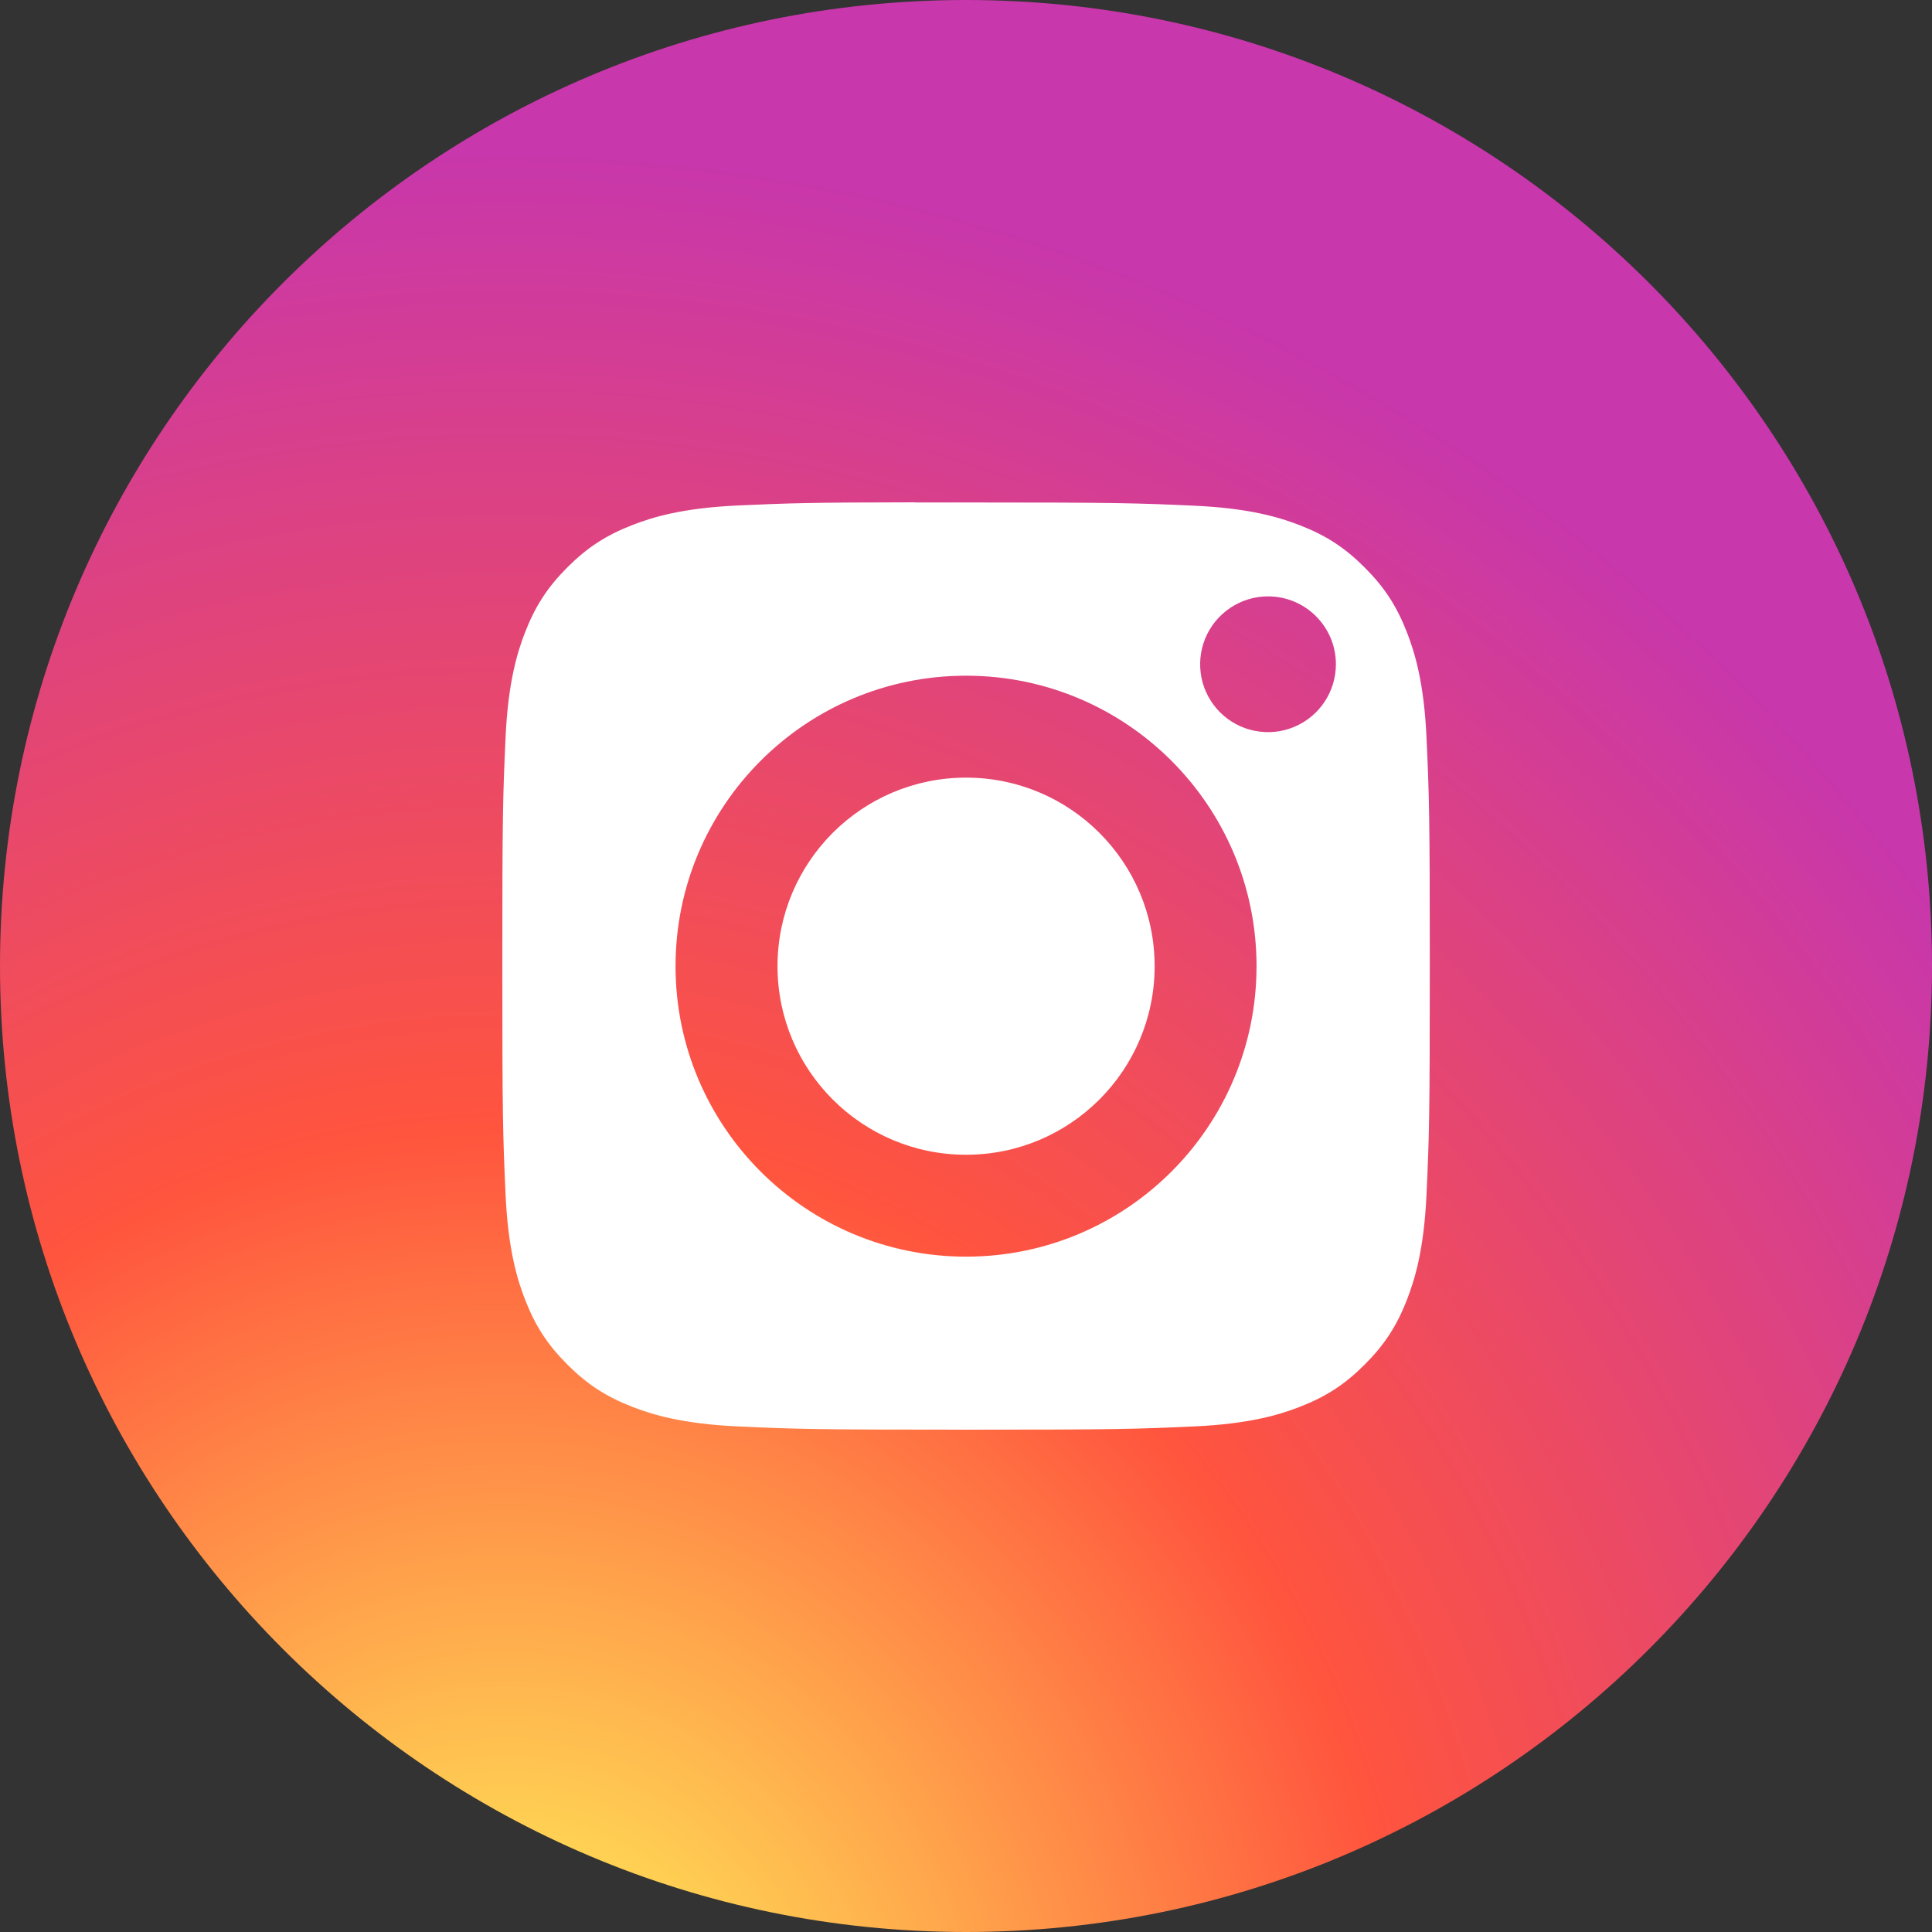 <?xml version="1.0" encoding="UTF-8"?> <svg xmlns="http://www.w3.org/2000/svg" width="50" height="50" viewBox="0 0 50 50" fill="none"><rect x="0" y="0" width="50" height="50" fill="#333333" stroke="none"/><path d="M0 25C0 11.193 11.193 0 25 0V0C38.807 0 50 11.193 50 25V25C50 38.807 38.807 50 25 50V50C11.193 50 0 38.807 0 25V25Z" fill="url(#paint0_radial_89_138)"></path><path d="M29.882 25.005C29.882 22.31 27.697 20.125 25.002 20.125C22.306 20.125 20.122 22.31 20.122 25.005C20.122 27.7 22.306 29.885 25.002 29.885C27.697 29.885 29.882 27.7 29.882 25.005Z" fill="white"></path><path fill-rule="evenodd" clip-rule="evenodd" d="M24.514 13.004C24.218 13.003 23.943 13.003 23.688 13.004V13C20.96 13.003 20.436 13.021 19.086 13.082C17.659 13.148 16.884 13.386 16.367 13.587C15.684 13.853 15.196 14.17 14.684 14.683C14.171 15.195 13.854 15.683 13.588 16.366C13.388 16.882 13.149 17.657 13.084 19.084C13.014 20.628 13 21.089 13 24.998C13 28.908 13.014 29.371 13.084 30.915C13.149 32.342 13.388 33.117 13.588 33.632C13.854 34.316 14.171 34.803 14.684 35.315C15.196 35.827 15.684 36.145 16.367 36.41C16.884 36.61 17.659 36.849 19.086 36.915C20.629 36.985 21.093 37 25.002 37C28.91 37 29.374 36.985 30.917 36.915C32.345 36.849 33.12 36.611 33.636 36.41C34.319 36.145 34.806 35.828 35.318 35.315C35.83 34.803 36.148 34.317 36.413 33.633C36.614 33.118 36.852 32.343 36.918 30.916C36.988 29.373 37.003 28.909 37.003 25.002C37.003 21.095 36.988 20.631 36.918 19.088C36.853 17.661 36.614 16.886 36.413 16.37C36.148 15.687 35.83 15.199 35.318 14.687C34.806 14.175 34.319 13.857 33.636 13.592C33.12 13.392 32.345 13.153 30.917 13.088C29.374 13.018 28.91 13.004 25.002 13.004C24.833 13.004 24.67 13.004 24.514 13.004ZM31.84 15.731C32.129 15.537 32.469 15.434 32.816 15.434C33.786 15.434 34.573 16.221 34.573 17.191C34.573 17.538 34.47 17.878 34.277 18.167C34.084 18.456 33.81 18.681 33.489 18.814C33.168 18.947 32.815 18.982 32.474 18.914C32.133 18.847 31.82 18.679 31.574 18.434C31.329 18.188 31.161 17.875 31.093 17.534C31.026 17.193 31.06 16.84 31.193 16.519C31.326 16.198 31.551 15.924 31.84 15.731ZM17.483 25.005C17.483 20.854 20.85 17.487 25.001 17.487C29.153 17.487 32.519 20.853 32.519 25.005C32.519 29.157 29.154 32.522 25.002 32.522C20.85 32.522 17.483 29.157 17.483 25.005Z" fill="white"></path><defs><radialGradient id="paint0_radial_89_138" cx="0" cy="0" r="1" gradientUnits="userSpaceOnUse" gradientTransform="translate(13.281 53.851) rotate(-90) scale(49.554 46.089)"><stop stop-color="#FFDD55"></stop><stop offset="0.1" stop-color="#FFDD55"></stop><stop offset="0.5" stop-color="#FF543E"></stop><stop offset="1" stop-color="#C837AB"></stop></radialGradient></defs></svg> 